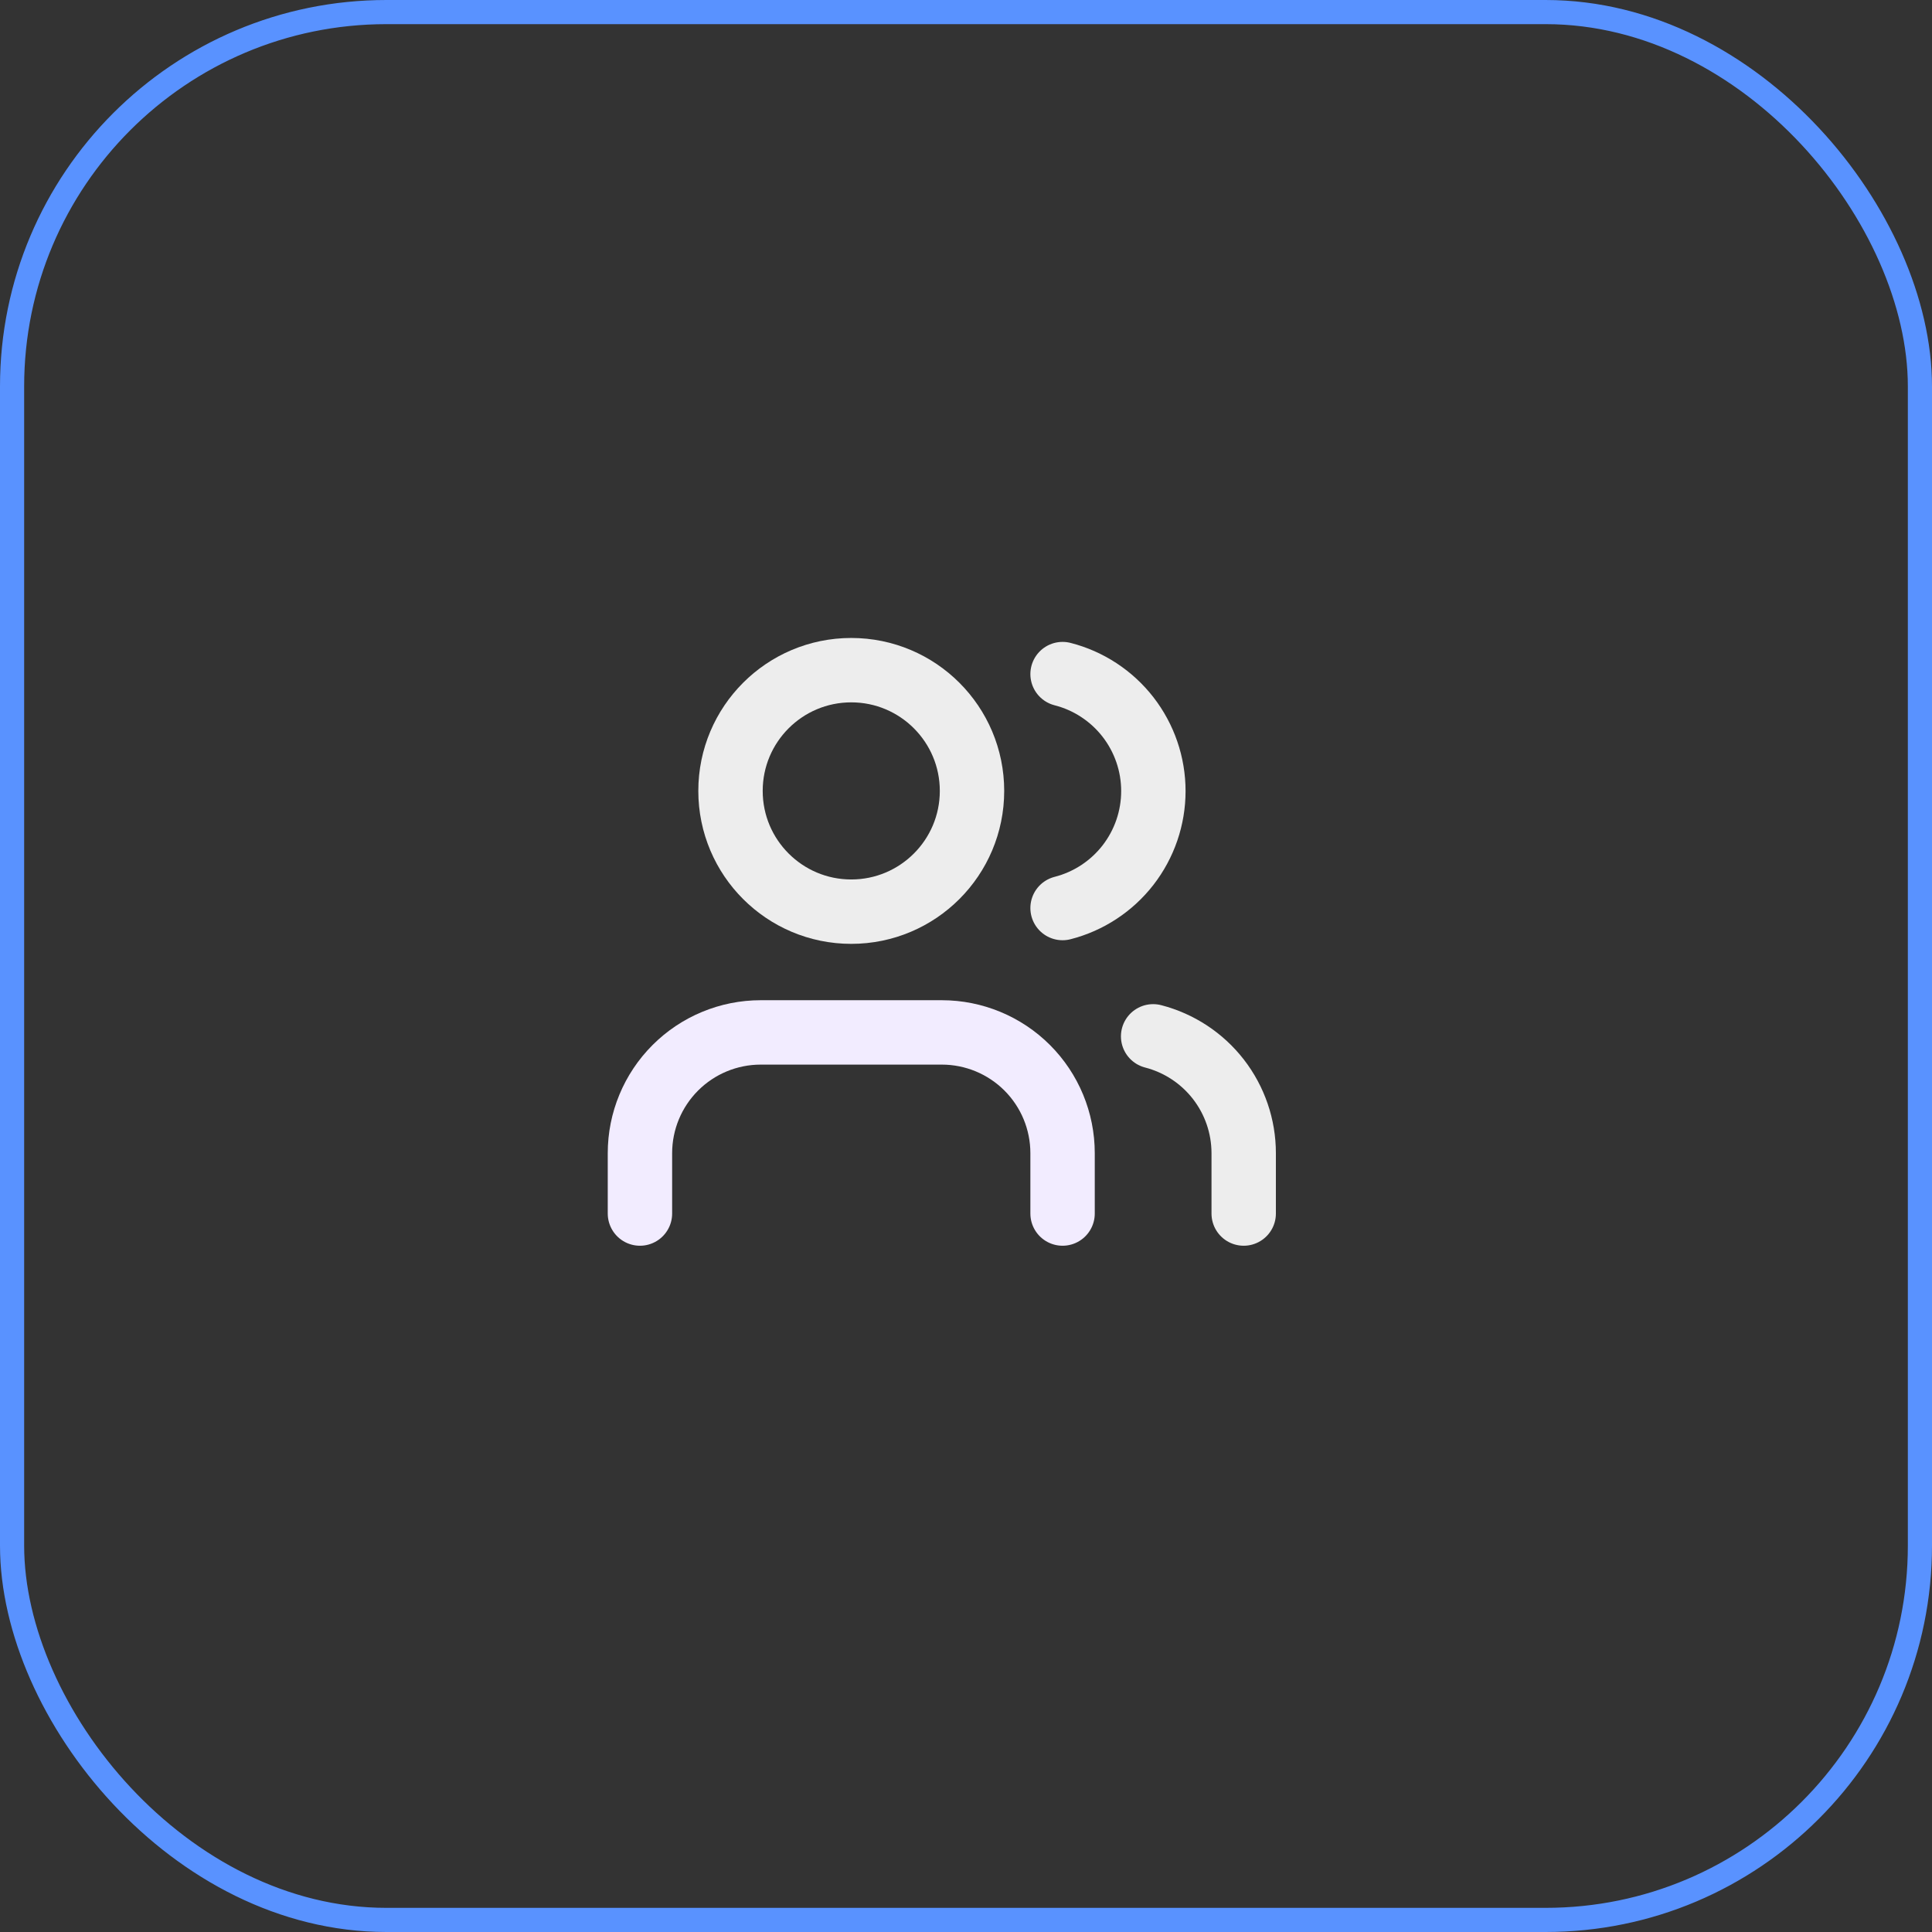 <svg width="64" height="64" viewBox="0 0 64 64" fill="none" xmlns="http://www.w3.org/2000/svg">
<rect x="0" y="0" width="64" height="64" fill="#333333" stroke="none"/>
<rect x="0.4" y="0.4" width="63.2" height="63.2" rx="12.4" stroke="#5992FF" stroke-width="0.8"/>
<path d="M35.199 40.2V38.2C35.199 37.139 34.778 36.122 34.028 35.372C33.278 34.622 32.26 34.2 31.199 34.2H25.199C24.138 34.2 23.121 34.622 22.371 35.372C21.621 36.122 21.199 37.139 21.199 38.2V40.2" stroke="#F2ECFF" stroke-width="2.133" stroke-linecap="round" stroke-linejoin="round"/>
<path d="M28.199 30.2C30.408 30.2 32.199 28.409 32.199 26.2C32.199 23.991 30.408 22.2 28.199 22.2C25.99 22.2 24.199 23.991 24.199 26.2C24.199 28.409 25.99 30.2 28.199 30.2Z" stroke="#EDEDED" stroke-width="2.133" stroke-linecap="round" stroke-linejoin="round"/>
<path d="M41.199 40.2V38.2C41.199 37.314 40.904 36.453 40.361 35.752C39.818 35.052 39.057 34.552 38.199 34.33" stroke="#EDEDED" stroke-width="2.133" stroke-linecap="round" stroke-linejoin="round"/>
<path d="M35.199 22.33C36.06 22.55 36.822 23.051 37.367 23.752C37.911 24.454 38.207 25.317 38.207 26.205C38.207 27.093 37.911 27.956 37.367 28.658C36.822 29.359 36.06 29.86 35.199 30.08" stroke="#EDEDED" stroke-width="2.133" stroke-linecap="round" stroke-linejoin="round"/>
</svg>
